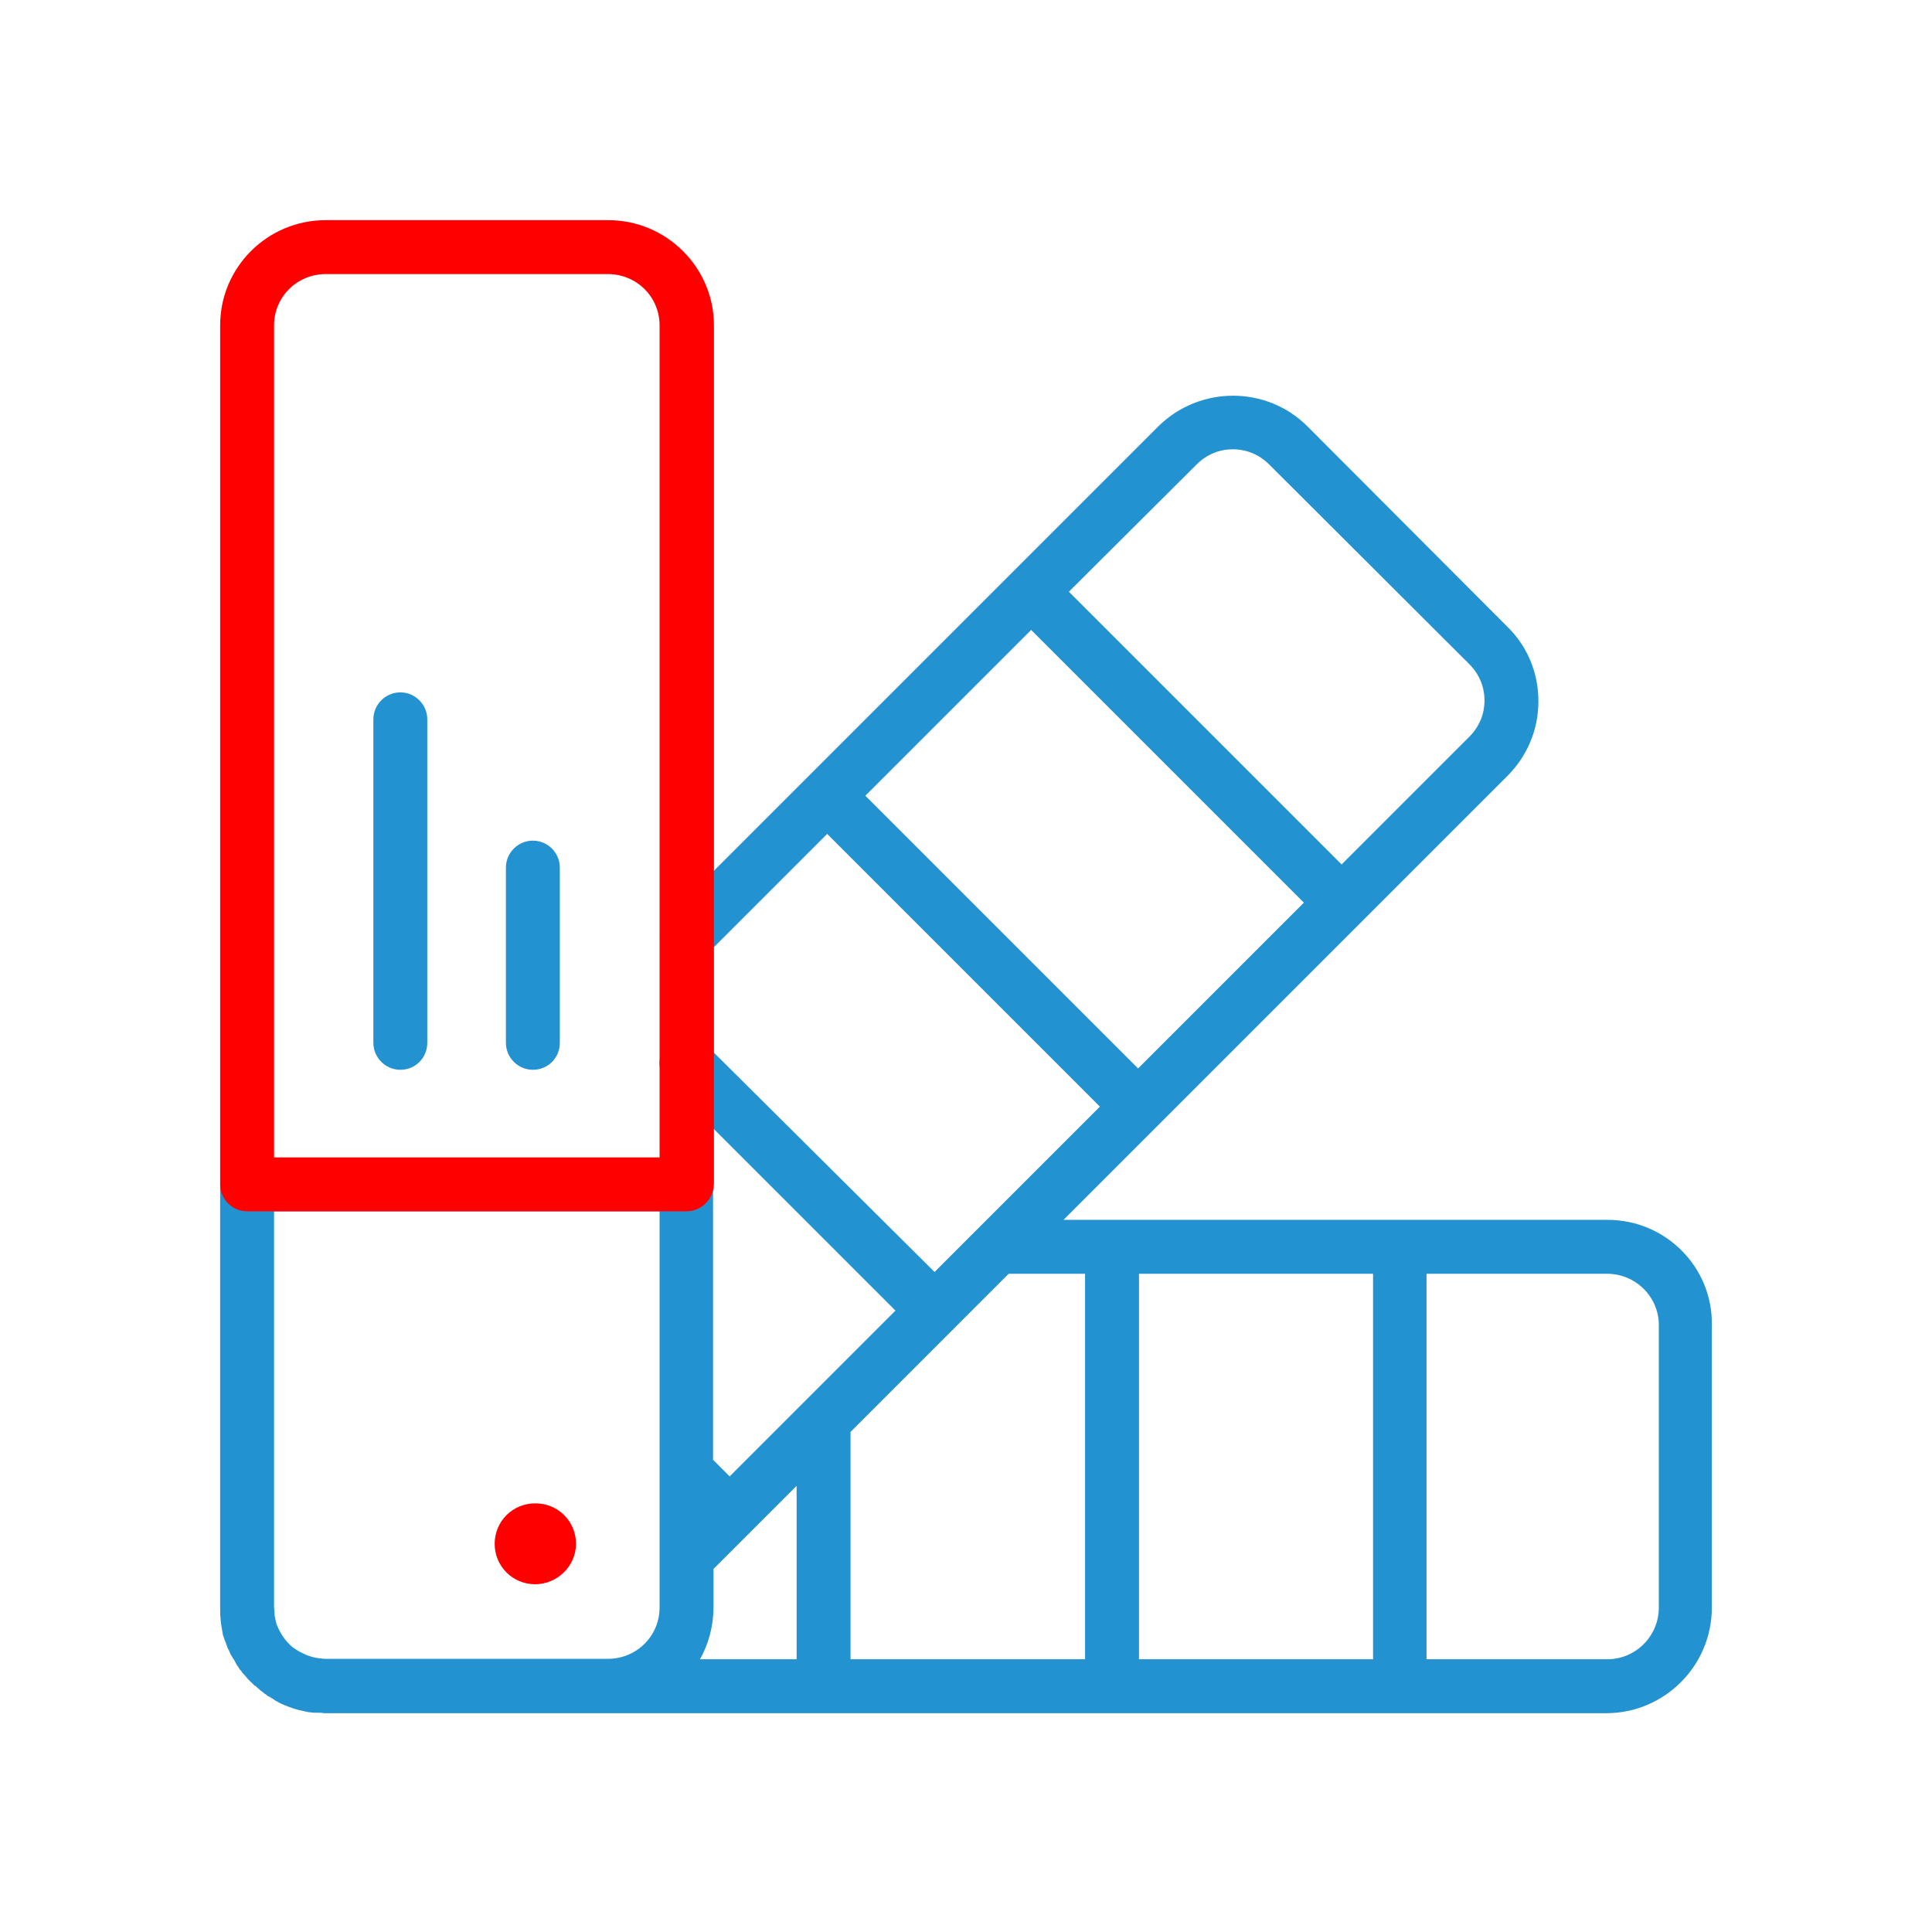 <svg xmlns="http://www.w3.org/2000/svg" width="430" height="430" viewBox="0 0 430 430" fill="none"><rect width="430" height="430" fill="white"></rect><path d="M357.8 271.5H311.7H247.6H236.7L257.6 250.6L302.9 205.3L335.5 172.7C339.9 168.3 342.4 162.4 342.4 156.1C342.4 149.8 340 143.9 335.5 139.5L291 94.9C281.9 85.8 267 85.8 257.8 94.9L225.2 127.5L179.9 172.8L148.6 204.1C146.3 206.4 146.3 210.2 148.6 212.6C150.9 214.9 154.7 214.9 157.1 212.6L184.1 185.6L244.8 246.3L217.9 273.2L208 283.1L157 232.4C154.7 230.1 150.9 230.1 148.5 232.4C146.2 234.7 146.2 238.5 148.5 240.9L199.3 291.7L162.4 328.6L158.7 324.9V263.7C158.7 260.4 156 257.7 152.7 257.7H55C51.7 257.7 49 260.4 49 263.7V295V357.9C49 358.7 49 359.5 49.1 360.3C49.1 360.4 49.1 360.4 49.1 360.5C49.1 360.8 49.2 361.1 49.2 361.4V361.5C49.3 361.8 49.3 362.2 49.4 362.6C49.4 362.8 49.5 363 49.5 363.2C49.5 363.4 49.6 363.6 49.6 363.7C49.6 363.7 49.6 363.7 49.6 363.8C49.6 363.9 49.6 364 49.7 364.1C49.8 364.3 49.8 364.5 49.9 364.7C49.9 364.8 49.9 364.8 50 364.9V365C50 365.1 50 365.2 50.1 365.2C50.1 365.3 50.2 365.5 50.3 365.7C50.3 365.7 50.3 365.7 50.3 365.8C50.4 366 50.4 366.2 50.5 366.3C50.5 366.4 50.6 366.5 50.6 366.6C50.7 366.8 50.7 367 50.9 367.2C51 367.5 51.1 367.7 51.2 367.9C51.3 368.2 51.5 368.5 51.7 368.8C51.8 369 51.9 369.2 52.1 369.4C52.2 369.7 52.4 369.9 52.5 370.2C52.7 370.6 53 370.9 53.2 371.3C53.3 371.5 53.4 371.6 53.6 371.8C53.7 371.9 53.8 372 53.8 372.1C54 372.4 54.3 372.7 54.6 373C54.8 373.2 54.9 373.4 55.1 373.6C55.2 373.8 55.4 373.9 55.5 374C55.6 374.2 55.8 374.3 55.9 374.4C56.1 374.6 56.3 374.8 56.5 375C56.6 375.1 56.7 375.2 56.8 375.2C57.1 375.4 57.3 375.7 57.6 375.9C57.6 375.9 57.7 375.9 57.7 376C58 376.3 58.4 376.5 58.7 376.8C58.9 377 59.2 377.1 59.4 377.3C59.6 377.5 59.8 377.6 60.1 377.7L60.2 377.8C60.4 377.9 60.6 378 60.7 378.1C60.8 378.1 60.9 378.2 61 378.3C61.1 378.4 61.2 378.4 61.3 378.5C61.5 378.6 61.7 378.7 62 378.9C62.2 379 62.3 379 62.4 379.1C63 379.4 63.6 379.6 64.3 379.9C65.1 380.2 65.8 380.4 66.5 380.6C67.3 380.8 68 380.9 68.8 381.1C68.9 381.1 69 381.1 69.1 381.1C69.5 381.2 69.9 381.2 70.3 381.2C70.5 381.2 70.6 381.2 70.8 381.2C71.2 381.2 71.7 381.2 72.1 381.3C72.2 381.3 72.2 381.3 72.3 381.3H183.1H357.5C370.4 381.3 381 370.8 381 357.8V294.9C381.2 282 370.7 271.5 357.8 271.5ZM305.6 283.5V369.3H253.5V283.5H305.6ZM241.5 283.5V369.3H189.3V318.7L212 296C212 296 212 296 212.1 296C212.2 296 212.1 296 212.1 295.9L224.5 283.5H241.5ZM158.8 357.8V349.2L166.7 341.3C166.7 341.3 166.7 341.3 166.8 341.3C166.9 341.3 166.8 341.3 166.8 341.2L177.3 330.7V369.3H155.8C157.7 365.9 158.8 361.9 158.8 357.8ZM266.3 103.4C268.5 101.2 271.3 100 274.4 100C277.5 100 280.3 101.2 282.5 103.4L327 147.8C329.2 150 330.4 152.8 330.4 155.9C330.4 159 329.2 161.8 327 164L298.6 192.4L237.9 131.7L266.3 103.4ZM192.6 177.1L229.5 140.2L290.2 200.9L253.3 237.8L192.6 177.1ZM61 269.6H146.8V327.3V346.7V357.8C146.8 364.1 141.7 369.2 135.3 369.2H72.5C72.1 369.2 71.8 369.2 71.4 369.1C71.3 369.1 71.3 369.1 71.2 369.1C70.1 369 69.1 368.7 68.1 368.3C68 368.3 68 368.3 67.9 368.2C67.2 367.9 66.6 367.6 66 367.2C65.7 367 65.4 366.8 65.1 366.6C63.7 365.4 62.6 363.9 61.9 362.3C61.6 361.7 61.4 361.1 61.3 360.4C61.3 360.2 61.2 360.1 61.2 359.9C61.1 359.6 61.1 359.3 61.1 359C61.1 358.6 61 358.2 61 357.8V294.9V269.6ZM369.2 357.8C369.2 364.1 364.1 369.3 357.7 369.3H317.5V283.5H357.7C364 283.5 369.2 288.6 369.2 294.9V357.8Z" fill="#2392d1"></path><path d="M152.8 269.6H55C51.7 269.6 49 266.9 49 263.6V72.4C49 59.5 59.5 49 72.5 49H135.4C148.3 49 158.9 59.5 158.9 72.4V263.6C158.8 266.9 156.1 269.6 152.8 269.6ZM61 257.6H146.8V72.4C146.8 66.1 141.7 61 135.3 61H72.5C66.1 61 61 66.1 61 72.4V257.6Z" fill="#ff0000"></path><path d="M89.1 238.1C85.8 238.1 83.1 235.4 83.1 232.1V160.1C83.1 156.8 85.8 154.1 89.1 154.1C92.4 154.1 95.1 156.8 95.1 160.1V232.1C95.1 235.4 92.5 238.1 89.1 238.1Z" fill="#2392d1"></path><path d="M118.6 238.1C115.3 238.1 112.6 235.4 112.6 232.1V193.1C112.6 189.8 115.3 187.1 118.6 187.1C121.9 187.1 124.6 189.8 124.6 193.1V232.1C124.6 235.4 122 238.1 118.6 238.1Z" fill="#2392d1"></path><path d="M119.1 352.6C114.1 352.6 110.1 348.6 110.1 343.6C110.1 338.6 114.1 334.6 119.1 334.6H119.2C124.2 334.6 128.2 338.6 128.2 343.6C128.2 348.6 124 352.6 119.1 352.6Z" fill="#ff0000"></path></svg>